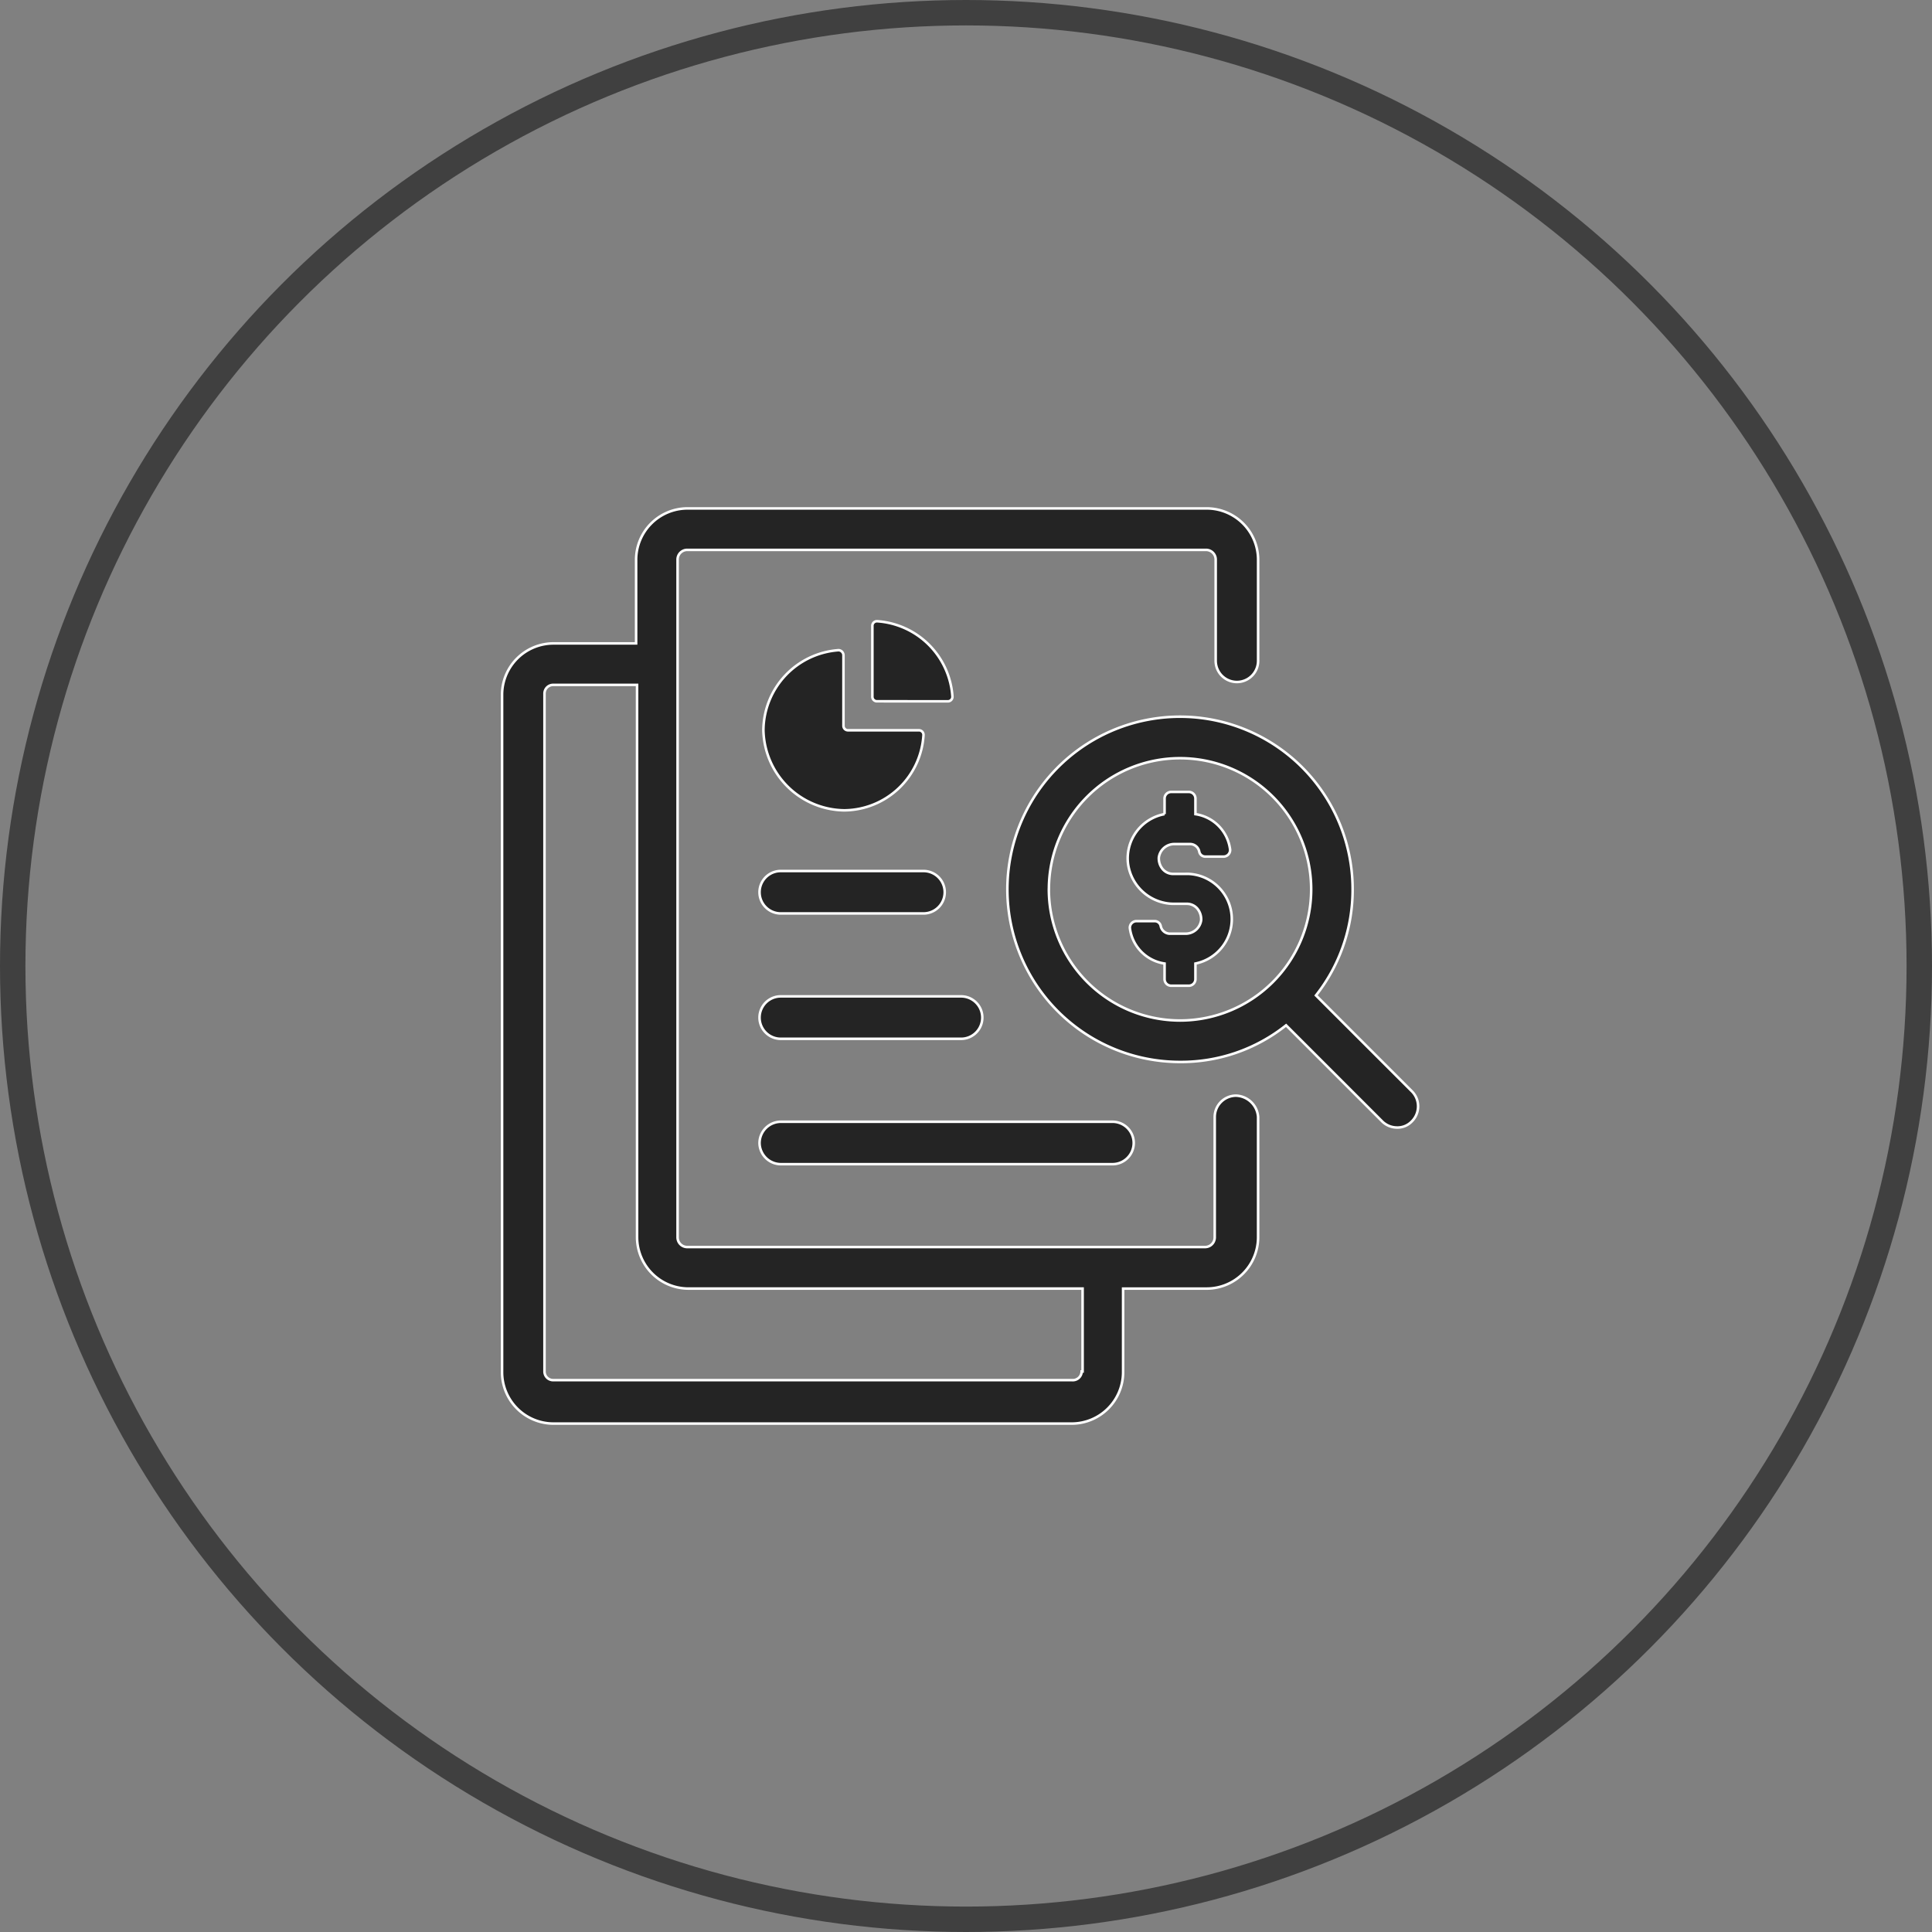 <svg xmlns="http://www.w3.org/2000/svg" width="152" height="152" viewBox="0 0 152 152"><rect x="0" y="0" width="152" height="152" fill="#808080" stroke="none"/><defs><style>.a,.d{fill:none;}.a{stroke:#404040;stroke-width:2px;}.b{fill:#242424;stroke:#fff;stroke-width:0.2px;}.c{stroke:none;}</style></defs><g transform="translate(-1001 -860)"><g class="a" transform="translate(1001 860)"><circle class="c" cx="76" cy="76" r="76"/><circle class="d" cx="76" cy="76" r="75"/></g><g transform="translate(1038 897.4)"><path class="b" d="M60.237,48.8a1.684,1.684,0,0,0-1.669,1.669v9.484a.76.76,0,0,1-.759.759H17.067a.76.76,0,0,1-.759-.759V6.621a.76.76,0,0,1,.759-.759H57.885a.76.76,0,0,1,.759.759v7.966a1.669,1.669,0,1,0,3.338,0V6.621A4.048,4.048,0,0,0,57.96,2.6H17.067a4.048,4.048,0,0,0-4.021,4.021v6.6H6.521A4.048,4.048,0,0,0,2.5,17.243V70.579A4.048,4.048,0,0,0,6.521,74.6H47.339a4.048,4.048,0,0,0,4.021-4.021v-6.6h6.6a4.048,4.048,0,0,0,4.021-4.021V50.474A1.806,1.806,0,0,0,60.237,48.8ZM48.1,70.5a.7.7,0,0,1-.759.683H6.521a.68.68,0,0,1-.683-.683V17.167a.68.68,0,0,1,.683-.683h6.6V59.957a4.048,4.048,0,0,0,4.021,4.021H48.173V70.5Z" transform="translate(0 0)"/><path class="b" d="M35.518,17.3A6.367,6.367,0,0,0,29.6,23.6a6.447,6.447,0,0,0,6.373,6.3,6.3,6.3,0,0,0,6.221-5.918.358.358,0,0,0-.379-.379H36.277a.358.358,0,0,1-.379-.379V17.679A.406.406,0,0,0,35.518,17.3Z" transform="translate(-6.539 -3.547)"/><path class="b" d="M46.818,20.6a.358.358,0,0,0,.379-.379A6.364,6.364,0,0,0,41.279,14.3a.358.358,0,0,0-.379.379v5.538a.358.358,0,0,0,.379.379Z" transform="translate(-9.266 -2.823)"/><path class="b" d="M45.057,53.2H30.869a1.669,1.669,0,1,0,0,3.338H45.057a1.669,1.669,0,1,0,0-3.338Z" transform="translate(-6.443 -12.21)"/><path class="b" d="M29.2,67.869a1.684,1.684,0,0,0,1.669,1.669h26.1a1.669,1.669,0,0,0,0-3.338h-26.1A1.684,1.684,0,0,0,29.2,67.869Z" transform="translate(-6.443 -15.347)"/><path class="b" d="M30.869,43.538H42.1a1.669,1.669,0,0,0,0-3.338H30.869a1.669,1.669,0,0,0,0,3.338Z" transform="translate(-6.443 -9.073)"/><path class="b" d="M72.024,38.449H70.962a1.087,1.087,0,0,1-.834-.379,1.325,1.325,0,0,1-.3-.91A1.227,1.227,0,0,1,71.038,36.1h1.214a.739.739,0,0,1,.759.607.481.481,0,0,0,.455.379h1.441a.519.519,0,0,0,.531-.531,3.219,3.219,0,0,0-2.731-2.807V32.531A.519.519,0,0,0,72.176,32H70.81a.519.519,0,0,0-.531.531v1.214A3.538,3.538,0,0,0,67.4,37.614,3.645,3.645,0,0,0,71.113,40.8h.911a1.087,1.087,0,0,1,.834.379,1.325,1.325,0,0,1,.3.91,1.227,1.227,0,0,1-1.214,1.062H70.734a.739.739,0,0,1-.759-.607.481.481,0,0,0-.455-.379H68.079a.519.519,0,0,0-.531.531A3.219,3.219,0,0,0,70.279,45.5v1.214a.519.519,0,0,0,.531.531h1.366a.519.519,0,0,0,.531-.531V45.5a3.563,3.563,0,0,0-.683-7.056Z" transform="translate(-15.657 -7.094)"/><path class="b" d="M86.765,53.713l-7.587-7.587a13.406,13.406,0,0,0,2.883-8.346A13.581,13.581,0,1,0,68.481,51.361a13.247,13.247,0,0,0,8.346-2.883l7.587,7.587a1.673,1.673,0,0,0,1.138.455,1.544,1.544,0,0,0,1.138-.455A1.673,1.673,0,0,0,86.765,53.713Zm-28.6-15.933A10.318,10.318,0,1,1,68.481,48.1,10.329,10.329,0,0,1,58.162,37.781Z" transform="translate(-12.644 -5.212)"/></g></g></svg>